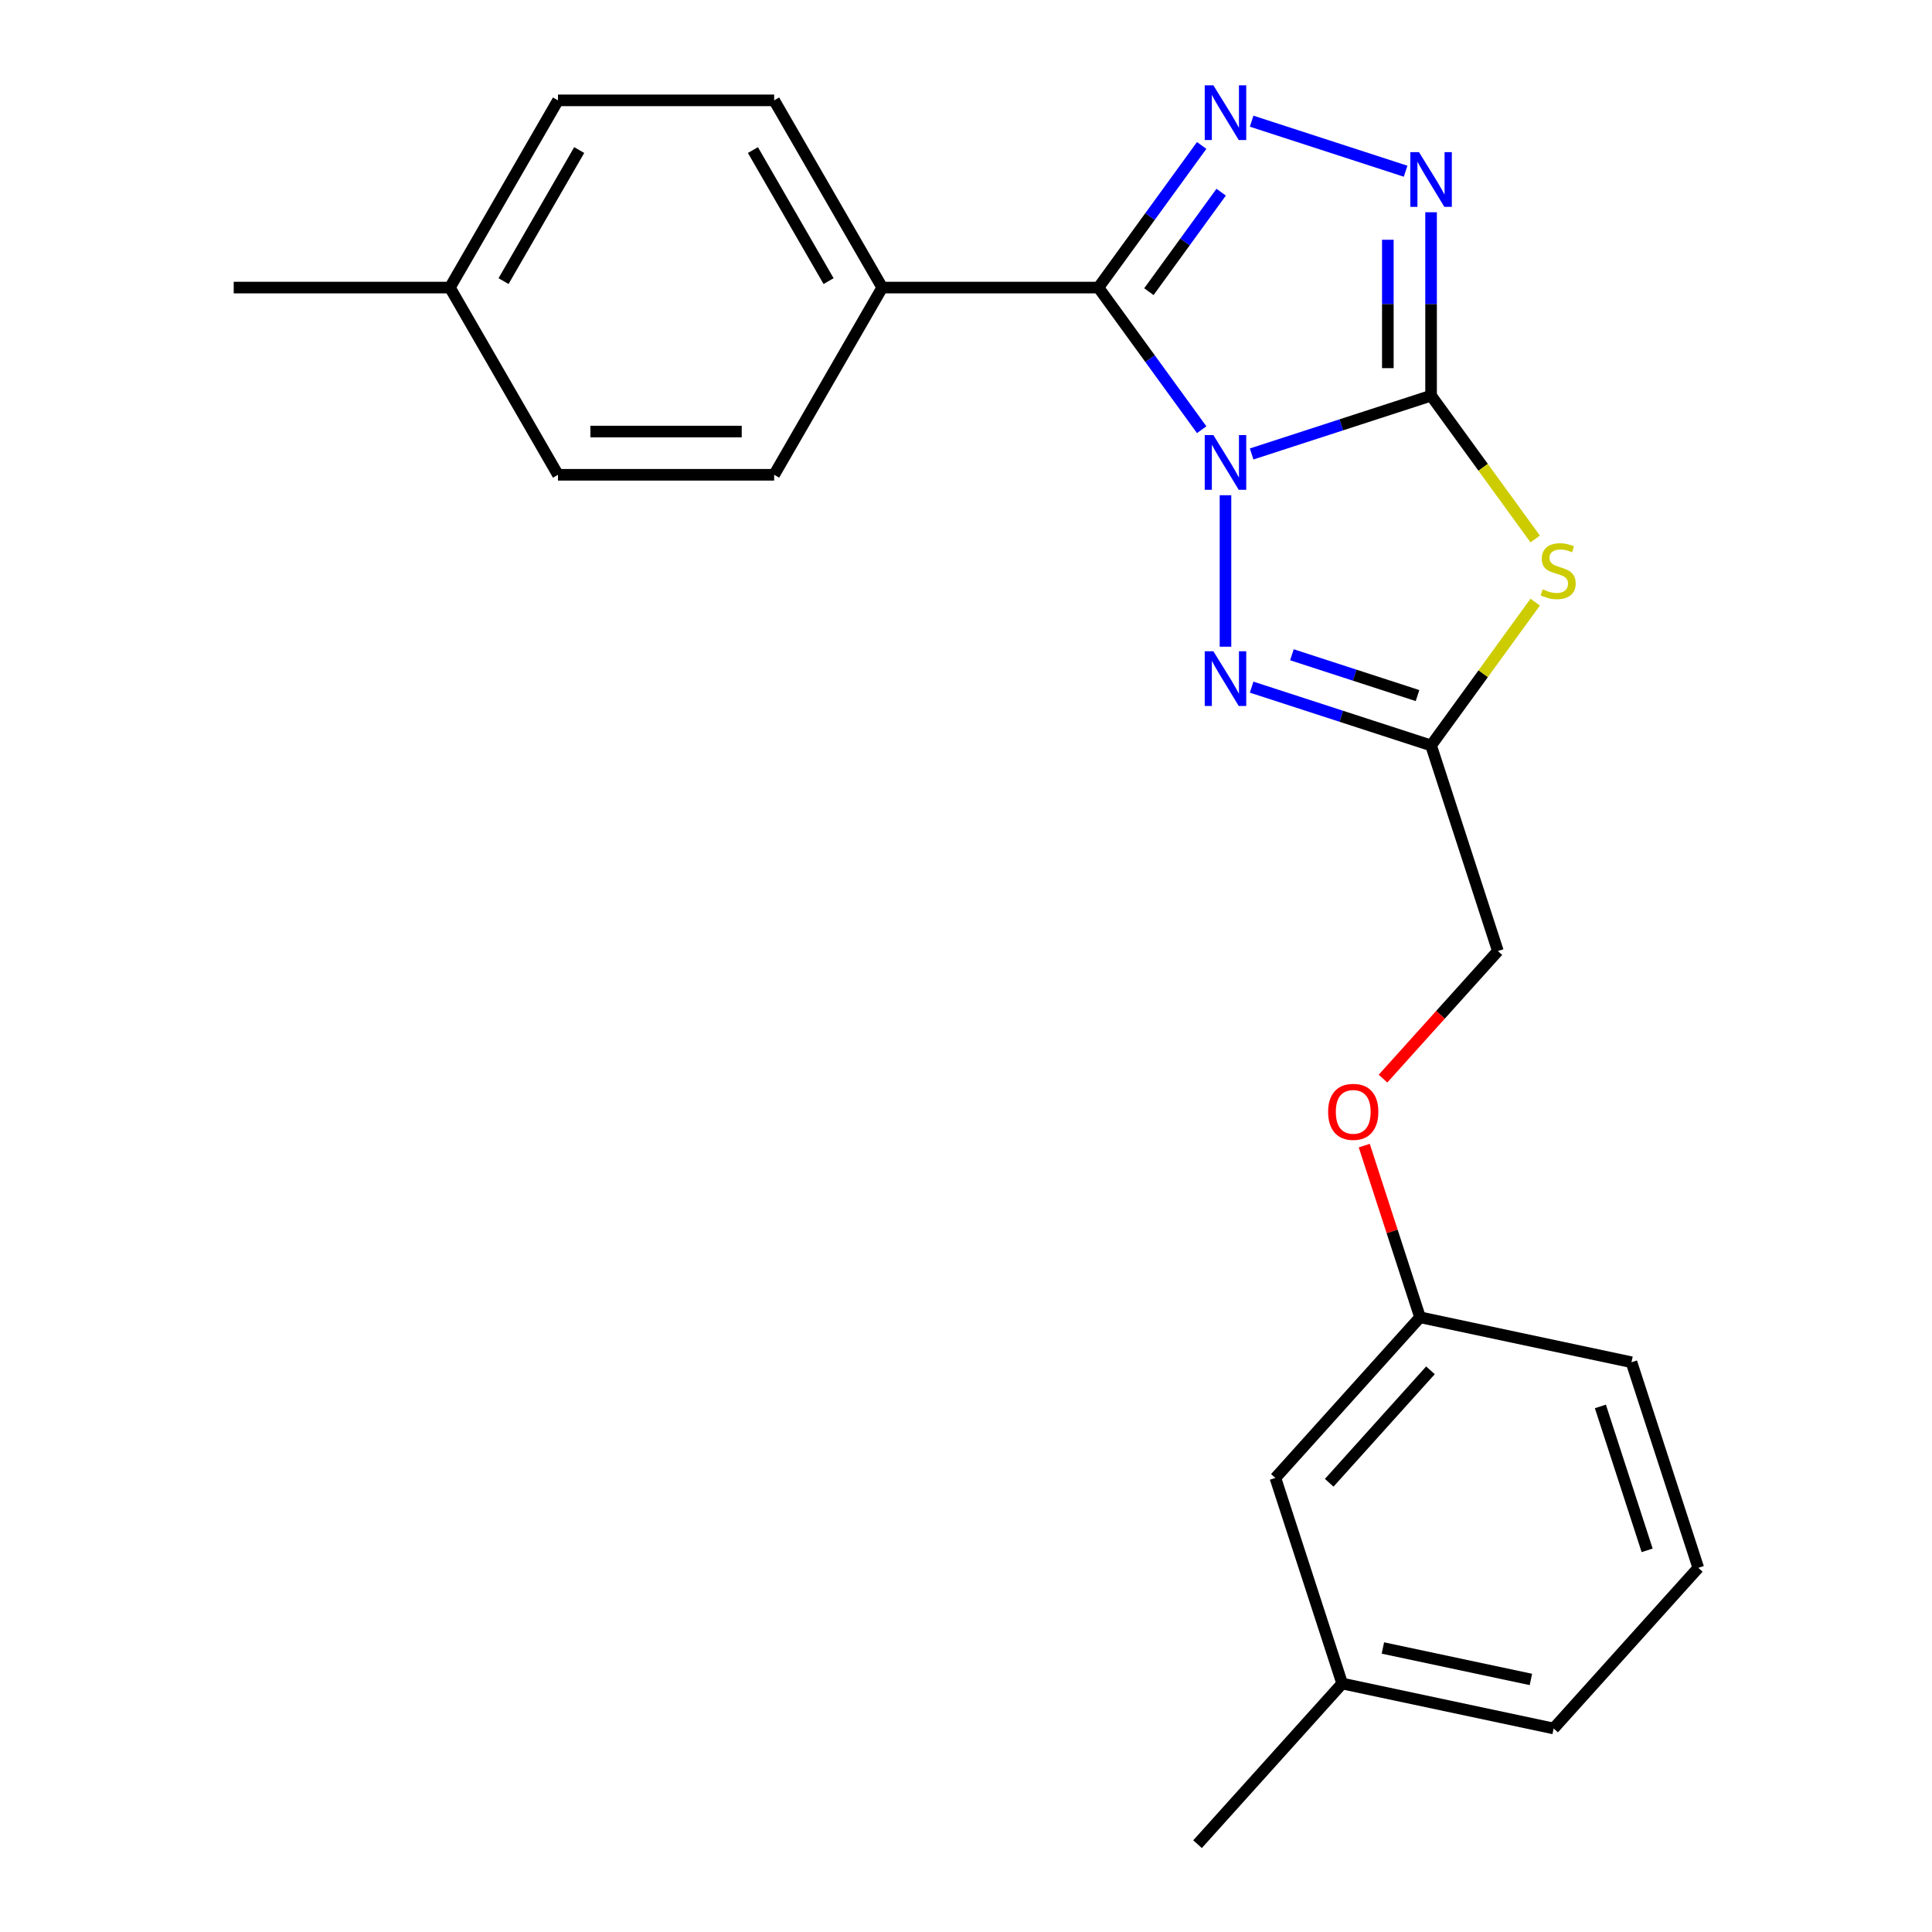 <?xml version='1.0' encoding='iso-8859-1'?>
<svg version='1.1' baseProfile='full'
              xmlns='http://www.w3.org/2000/svg'
                      xmlns:rdkit='http://www.rdkit.org/xml'
                      xmlns:xlink='http://www.w3.org/1999/xlink'
                  xml:space='preserve'
width='1000px' height='1000px' viewBox='0 0 1000 1000'>
<!-- END OF HEADER -->
<rect style='opacity:1.0;fill:#FFFFFF;stroke:none' width='1000' height='1000' x='0' y='0'> </rect>
<path class='bond-0' d='M 647.845,234.973 L 694.284,219.884' style='fill:none;fill-rule:evenodd;stroke:#0000FF;stroke-width:6px;stroke-linecap:butt;stroke-linejoin:miter;stroke-opacity:1' />
<path class='bond-0' d='M 694.284,219.884 L 740.724,204.795' style='fill:none;fill-rule:evenodd;stroke:#000000;stroke-width:6px;stroke-linecap:butt;stroke-linejoin:miter;stroke-opacity:1' />
<path class='bond-1' d='M 621.988,222.414 L 595.263,185.632' style='fill:none;fill-rule:evenodd;stroke:#0000FF;stroke-width:6px;stroke-linecap:butt;stroke-linejoin:miter;stroke-opacity:1' />
<path class='bond-1' d='M 595.263,185.632 L 568.539,148.849' style='fill:none;fill-rule:evenodd;stroke:#000000;stroke-width:6px;stroke-linecap:butt;stroke-linejoin:miter;stroke-opacity:1' />
<path class='bond-4' d='M 634.308,256.329 L 634.308,334.731' style='fill:none;fill-rule:evenodd;stroke:#0000FF;stroke-width:6px;stroke-linecap:butt;stroke-linejoin:miter;stroke-opacity:1' />
<path class='bond-2' d='M 740.724,204.795 L 767.67,241.883' style='fill:none;fill-rule:evenodd;stroke:#000000;stroke-width:6px;stroke-linecap:butt;stroke-linejoin:miter;stroke-opacity:1' />
<path class='bond-2' d='M 767.67,241.883 L 794.615,278.97' style='fill:none;fill-rule:evenodd;stroke:#CCCC00;stroke-width:6px;stroke-linecap:butt;stroke-linejoin:miter;stroke-opacity:1' />
<path class='bond-5' d='M 740.724,204.795 L 740.724,157.327' style='fill:none;fill-rule:evenodd;stroke:#000000;stroke-width:6px;stroke-linecap:butt;stroke-linejoin:miter;stroke-opacity:1' />
<path class='bond-5' d='M 740.724,157.327 L 740.724,109.86' style='fill:none;fill-rule:evenodd;stroke:#0000FF;stroke-width:6px;stroke-linecap:butt;stroke-linejoin:miter;stroke-opacity:1' />
<path class='bond-5' d='M 718.345,190.555 L 718.345,157.327' style='fill:none;fill-rule:evenodd;stroke:#000000;stroke-width:6px;stroke-linecap:butt;stroke-linejoin:miter;stroke-opacity:1' />
<path class='bond-5' d='M 718.345,157.327 L 718.345,124.1' style='fill:none;fill-rule:evenodd;stroke:#0000FF;stroke-width:6px;stroke-linecap:butt;stroke-linejoin:miter;stroke-opacity:1' />
<path class='bond-3' d='M 568.539,148.849 L 595.263,112.066' style='fill:none;fill-rule:evenodd;stroke:#000000;stroke-width:6px;stroke-linecap:butt;stroke-linejoin:miter;stroke-opacity:1' />
<path class='bond-3' d='M 595.263,112.066 L 621.988,75.283' style='fill:none;fill-rule:evenodd;stroke:#0000FF;stroke-width:6px;stroke-linecap:butt;stroke-linejoin:miter;stroke-opacity:1' />
<path class='bond-3' d='M 594.661,150.968 L 613.368,125.22' style='fill:none;fill-rule:evenodd;stroke:#000000;stroke-width:6px;stroke-linecap:butt;stroke-linejoin:miter;stroke-opacity:1' />
<path class='bond-3' d='M 613.368,125.22 L 632.075,99.472' style='fill:none;fill-rule:evenodd;stroke:#0000FF;stroke-width:6px;stroke-linecap:butt;stroke-linejoin:miter;stroke-opacity:1' />
<path class='bond-7' d='M 568.539,148.849 L 456.647,148.849' style='fill:none;fill-rule:evenodd;stroke:#000000;stroke-width:6px;stroke-linecap:butt;stroke-linejoin:miter;stroke-opacity:1' />
<path class='bond-23' d='M 794.615,311.666 L 767.67,348.753' style='fill:none;fill-rule:evenodd;stroke:#CCCC00;stroke-width:6px;stroke-linecap:butt;stroke-linejoin:miter;stroke-opacity:1' />
<path class='bond-23' d='M 767.67,348.753 L 740.724,385.841' style='fill:none;fill-rule:evenodd;stroke:#000000;stroke-width:6px;stroke-linecap:butt;stroke-linejoin:miter;stroke-opacity:1' />
<path class='bond-24' d='M 647.845,62.724 L 727.542,88.62' style='fill:none;fill-rule:evenodd;stroke:#0000FF;stroke-width:6px;stroke-linecap:butt;stroke-linejoin:miter;stroke-opacity:1' />
<path class='bond-6' d='M 647.845,355.663 L 694.284,370.752' style='fill:none;fill-rule:evenodd;stroke:#0000FF;stroke-width:6px;stroke-linecap:butt;stroke-linejoin:miter;stroke-opacity:1' />
<path class='bond-6' d='M 694.284,370.752 L 740.724,385.841' style='fill:none;fill-rule:evenodd;stroke:#000000;stroke-width:6px;stroke-linecap:butt;stroke-linejoin:miter;stroke-opacity:1' />
<path class='bond-6' d='M 668.692,338.906 L 701.2,349.468' style='fill:none;fill-rule:evenodd;stroke:#0000FF;stroke-width:6px;stroke-linecap:butt;stroke-linejoin:miter;stroke-opacity:1' />
<path class='bond-6' d='M 701.2,349.468 L 733.707,360.031' style='fill:none;fill-rule:evenodd;stroke:#000000;stroke-width:6px;stroke-linecap:butt;stroke-linejoin:miter;stroke-opacity:1' />
<path class='bond-8' d='M 740.724,385.841 L 775.3,492.257' style='fill:none;fill-rule:evenodd;stroke:#000000;stroke-width:6px;stroke-linecap:butt;stroke-linejoin:miter;stroke-opacity:1' />
<path class='bond-9' d='M 456.647,148.849 L 400.701,51.947' style='fill:none;fill-rule:evenodd;stroke:#000000;stroke-width:6px;stroke-linecap:butt;stroke-linejoin:miter;stroke-opacity:1' />
<path class='bond-9' d='M 428.874,145.503 L 389.712,77.672' style='fill:none;fill-rule:evenodd;stroke:#000000;stroke-width:6px;stroke-linecap:butt;stroke-linejoin:miter;stroke-opacity:1' />
<path class='bond-10' d='M 456.647,148.849 L 400.701,245.75' style='fill:none;fill-rule:evenodd;stroke:#000000;stroke-width:6px;stroke-linecap:butt;stroke-linejoin:miter;stroke-opacity:1' />
<path class='bond-11' d='M 775.3,492.257 L 745.571,525.274' style='fill:none;fill-rule:evenodd;stroke:#000000;stroke-width:6px;stroke-linecap:butt;stroke-linejoin:miter;stroke-opacity:1' />
<path class='bond-11' d='M 745.571,525.274 L 715.842,558.292' style='fill:none;fill-rule:evenodd;stroke:#FF0000;stroke-width:6px;stroke-linecap:butt;stroke-linejoin:miter;stroke-opacity:1' />
<path class='bond-14' d='M 400.701,51.947 L 288.808,51.947' style='fill:none;fill-rule:evenodd;stroke:#000000;stroke-width:6px;stroke-linecap:butt;stroke-linejoin:miter;stroke-opacity:1' />
<path class='bond-15' d='M 400.701,245.75 L 288.808,245.75' style='fill:none;fill-rule:evenodd;stroke:#000000;stroke-width:6px;stroke-linecap:butt;stroke-linejoin:miter;stroke-opacity:1' />
<path class='bond-15' d='M 383.917,223.372 L 305.592,223.372' style='fill:none;fill-rule:evenodd;stroke:#000000;stroke-width:6px;stroke-linecap:butt;stroke-linejoin:miter;stroke-opacity:1' />
<path class='bond-12' d='M 706.135,592.966 L 720.571,637.396' style='fill:none;fill-rule:evenodd;stroke:#FF0000;stroke-width:6px;stroke-linecap:butt;stroke-linejoin:miter;stroke-opacity:1' />
<path class='bond-12' d='M 720.571,637.396 L 735.007,681.825' style='fill:none;fill-rule:evenodd;stroke:#000000;stroke-width:6px;stroke-linecap:butt;stroke-linejoin:miter;stroke-opacity:1' />
<path class='bond-13' d='M 735.007,681.825 L 660.136,764.977' style='fill:none;fill-rule:evenodd;stroke:#000000;stroke-width:6px;stroke-linecap:butt;stroke-linejoin:miter;stroke-opacity:1' />
<path class='bond-13' d='M 740.406,709.272 L 687.997,767.478' style='fill:none;fill-rule:evenodd;stroke:#000000;stroke-width:6px;stroke-linecap:butt;stroke-linejoin:miter;stroke-opacity:1' />
<path class='bond-19' d='M 735.007,681.825 L 844.454,705.089' style='fill:none;fill-rule:evenodd;stroke:#000000;stroke-width:6px;stroke-linecap:butt;stroke-linejoin:miter;stroke-opacity:1' />
<path class='bond-17' d='M 660.136,764.977 L 694.713,871.393' style='fill:none;fill-rule:evenodd;stroke:#000000;stroke-width:6px;stroke-linecap:butt;stroke-linejoin:miter;stroke-opacity:1' />
<path class='bond-25' d='M 288.808,51.947 L 232.862,148.849' style='fill:none;fill-rule:evenodd;stroke:#000000;stroke-width:6px;stroke-linecap:butt;stroke-linejoin:miter;stroke-opacity:1' />
<path class='bond-25' d='M 299.797,77.672 L 260.634,145.503' style='fill:none;fill-rule:evenodd;stroke:#000000;stroke-width:6px;stroke-linecap:butt;stroke-linejoin:miter;stroke-opacity:1' />
<path class='bond-16' d='M 288.808,245.75 L 232.862,148.849' style='fill:none;fill-rule:evenodd;stroke:#000000;stroke-width:6px;stroke-linecap:butt;stroke-linejoin:miter;stroke-opacity:1' />
<path class='bond-21' d='M 232.862,148.849 L 120.97,148.849' style='fill:none;fill-rule:evenodd;stroke:#000000;stroke-width:6px;stroke-linecap:butt;stroke-linejoin:miter;stroke-opacity:1' />
<path class='bond-22' d='M 694.713,871.393 L 619.842,954.545' style='fill:none;fill-rule:evenodd;stroke:#000000;stroke-width:6px;stroke-linecap:butt;stroke-linejoin:miter;stroke-opacity:1' />
<path class='bond-26' d='M 694.713,871.393 L 804.16,894.657' style='fill:none;fill-rule:evenodd;stroke:#000000;stroke-width:6px;stroke-linecap:butt;stroke-linejoin:miter;stroke-opacity:1' />
<path class='bond-26' d='M 715.782,852.993 L 792.395,869.278' style='fill:none;fill-rule:evenodd;stroke:#000000;stroke-width:6px;stroke-linecap:butt;stroke-linejoin:miter;stroke-opacity:1' />
<path class='bond-18' d='M 879.03,811.505 L 844.454,705.089' style='fill:none;fill-rule:evenodd;stroke:#000000;stroke-width:6px;stroke-linecap:butt;stroke-linejoin:miter;stroke-opacity:1' />
<path class='bond-18' d='M 852.561,802.458 L 828.357,727.966' style='fill:none;fill-rule:evenodd;stroke:#000000;stroke-width:6px;stroke-linecap:butt;stroke-linejoin:miter;stroke-opacity:1' />
<path class='bond-20' d='M 879.03,811.505 L 804.16,894.657' style='fill:none;fill-rule:evenodd;stroke:#000000;stroke-width:6px;stroke-linecap:butt;stroke-linejoin:miter;stroke-opacity:1' />
<path  class='atom-0' d='M 628.048 225.212
L 637.328 240.212
Q 638.248 241.692, 639.728 244.372
Q 641.208 247.052, 641.288 247.212
L 641.288 225.212
L 645.048 225.212
L 645.048 253.532
L 641.168 253.532
L 631.208 237.132
Q 630.048 235.212, 628.808 233.012
Q 627.608 230.812, 627.248 230.132
L 627.248 253.532
L 623.568 253.532
L 623.568 225.212
L 628.048 225.212
' fill='#0000FF'/>
<path  class='atom-3' d='M 798.493 305.038
Q 798.813 305.158, 800.133 305.718
Q 801.453 306.278, 802.893 306.638
Q 804.373 306.958, 805.813 306.958
Q 808.493 306.958, 810.053 305.678
Q 811.613 304.358, 811.613 302.078
Q 811.613 300.518, 810.813 299.558
Q 810.053 298.598, 808.853 298.078
Q 807.653 297.558, 805.653 296.958
Q 803.133 296.198, 801.613 295.478
Q 800.133 294.758, 799.053 293.238
Q 798.013 291.718, 798.013 289.158
Q 798.013 285.598, 800.413 283.398
Q 802.853 281.198, 807.653 281.198
Q 810.933 281.198, 814.653 282.758
L 813.733 285.838
Q 810.333 284.438, 807.773 284.438
Q 805.013 284.438, 803.493 285.598
Q 801.973 286.718, 802.013 288.678
Q 802.013 290.198, 802.773 291.118
Q 803.573 292.038, 804.693 292.558
Q 805.853 293.078, 807.773 293.678
Q 810.333 294.478, 811.853 295.278
Q 813.373 296.078, 814.453 297.718
Q 815.573 299.318, 815.573 302.078
Q 815.573 305.998, 812.933 308.118
Q 810.333 310.198, 805.973 310.198
Q 803.453 310.198, 801.533 309.638
Q 799.653 309.118, 797.413 308.198
L 798.493 305.038
' fill='#CCCC00'/>
<path  class='atom-4' d='M 628.048 44.166
L 637.328 59.166
Q 638.248 60.646, 639.728 63.326
Q 641.208 66.006, 641.288 66.166
L 641.288 44.166
L 645.048 44.166
L 645.048 72.486
L 641.168 72.486
L 631.208 56.086
Q 630.048 54.166, 628.808 51.966
Q 627.608 49.766, 627.248 49.086
L 627.248 72.486
L 623.568 72.486
L 623.568 44.166
L 628.048 44.166
' fill='#0000FF'/>
<path  class='atom-5' d='M 628.048 337.104
L 637.328 352.104
Q 638.248 353.584, 639.728 356.264
Q 641.208 358.944, 641.288 359.104
L 641.288 337.104
L 645.048 337.104
L 645.048 365.424
L 641.168 365.424
L 631.208 349.024
Q 630.048 347.104, 628.808 344.904
Q 627.608 342.704, 627.248 342.024
L 627.248 365.424
L 623.568 365.424
L 623.568 337.104
L 628.048 337.104
' fill='#0000FF'/>
<path  class='atom-6' d='M 734.464 78.743
L 743.744 93.743
Q 744.664 95.223, 746.144 97.903
Q 747.624 100.583, 747.704 100.743
L 747.704 78.743
L 751.464 78.743
L 751.464 107.063
L 747.584 107.063
L 737.624 90.663
Q 736.464 88.743, 735.224 86.543
Q 734.024 84.343, 733.664 83.663
L 733.664 107.063
L 729.984 107.063
L 729.984 78.743
L 734.464 78.743
' fill='#0000FF'/>
<path  class='atom-12' d='M 687.43 575.489
Q 687.43 568.689, 690.79 564.889
Q 694.15 561.089, 700.43 561.089
Q 706.71 561.089, 710.07 564.889
Q 713.43 568.689, 713.43 575.489
Q 713.43 582.369, 710.03 586.289
Q 706.63 590.169, 700.43 590.169
Q 694.19 590.169, 690.79 586.289
Q 687.43 582.409, 687.43 575.489
M 700.43 586.969
Q 704.75 586.969, 707.07 584.089
Q 709.43 581.169, 709.43 575.489
Q 709.43 569.929, 707.07 567.129
Q 704.75 564.289, 700.43 564.289
Q 696.11 564.289, 693.75 567.089
Q 691.43 569.889, 691.43 575.489
Q 691.43 581.209, 693.75 584.089
Q 696.11 586.969, 700.43 586.969
' fill='#FF0000'/>
</svg>

